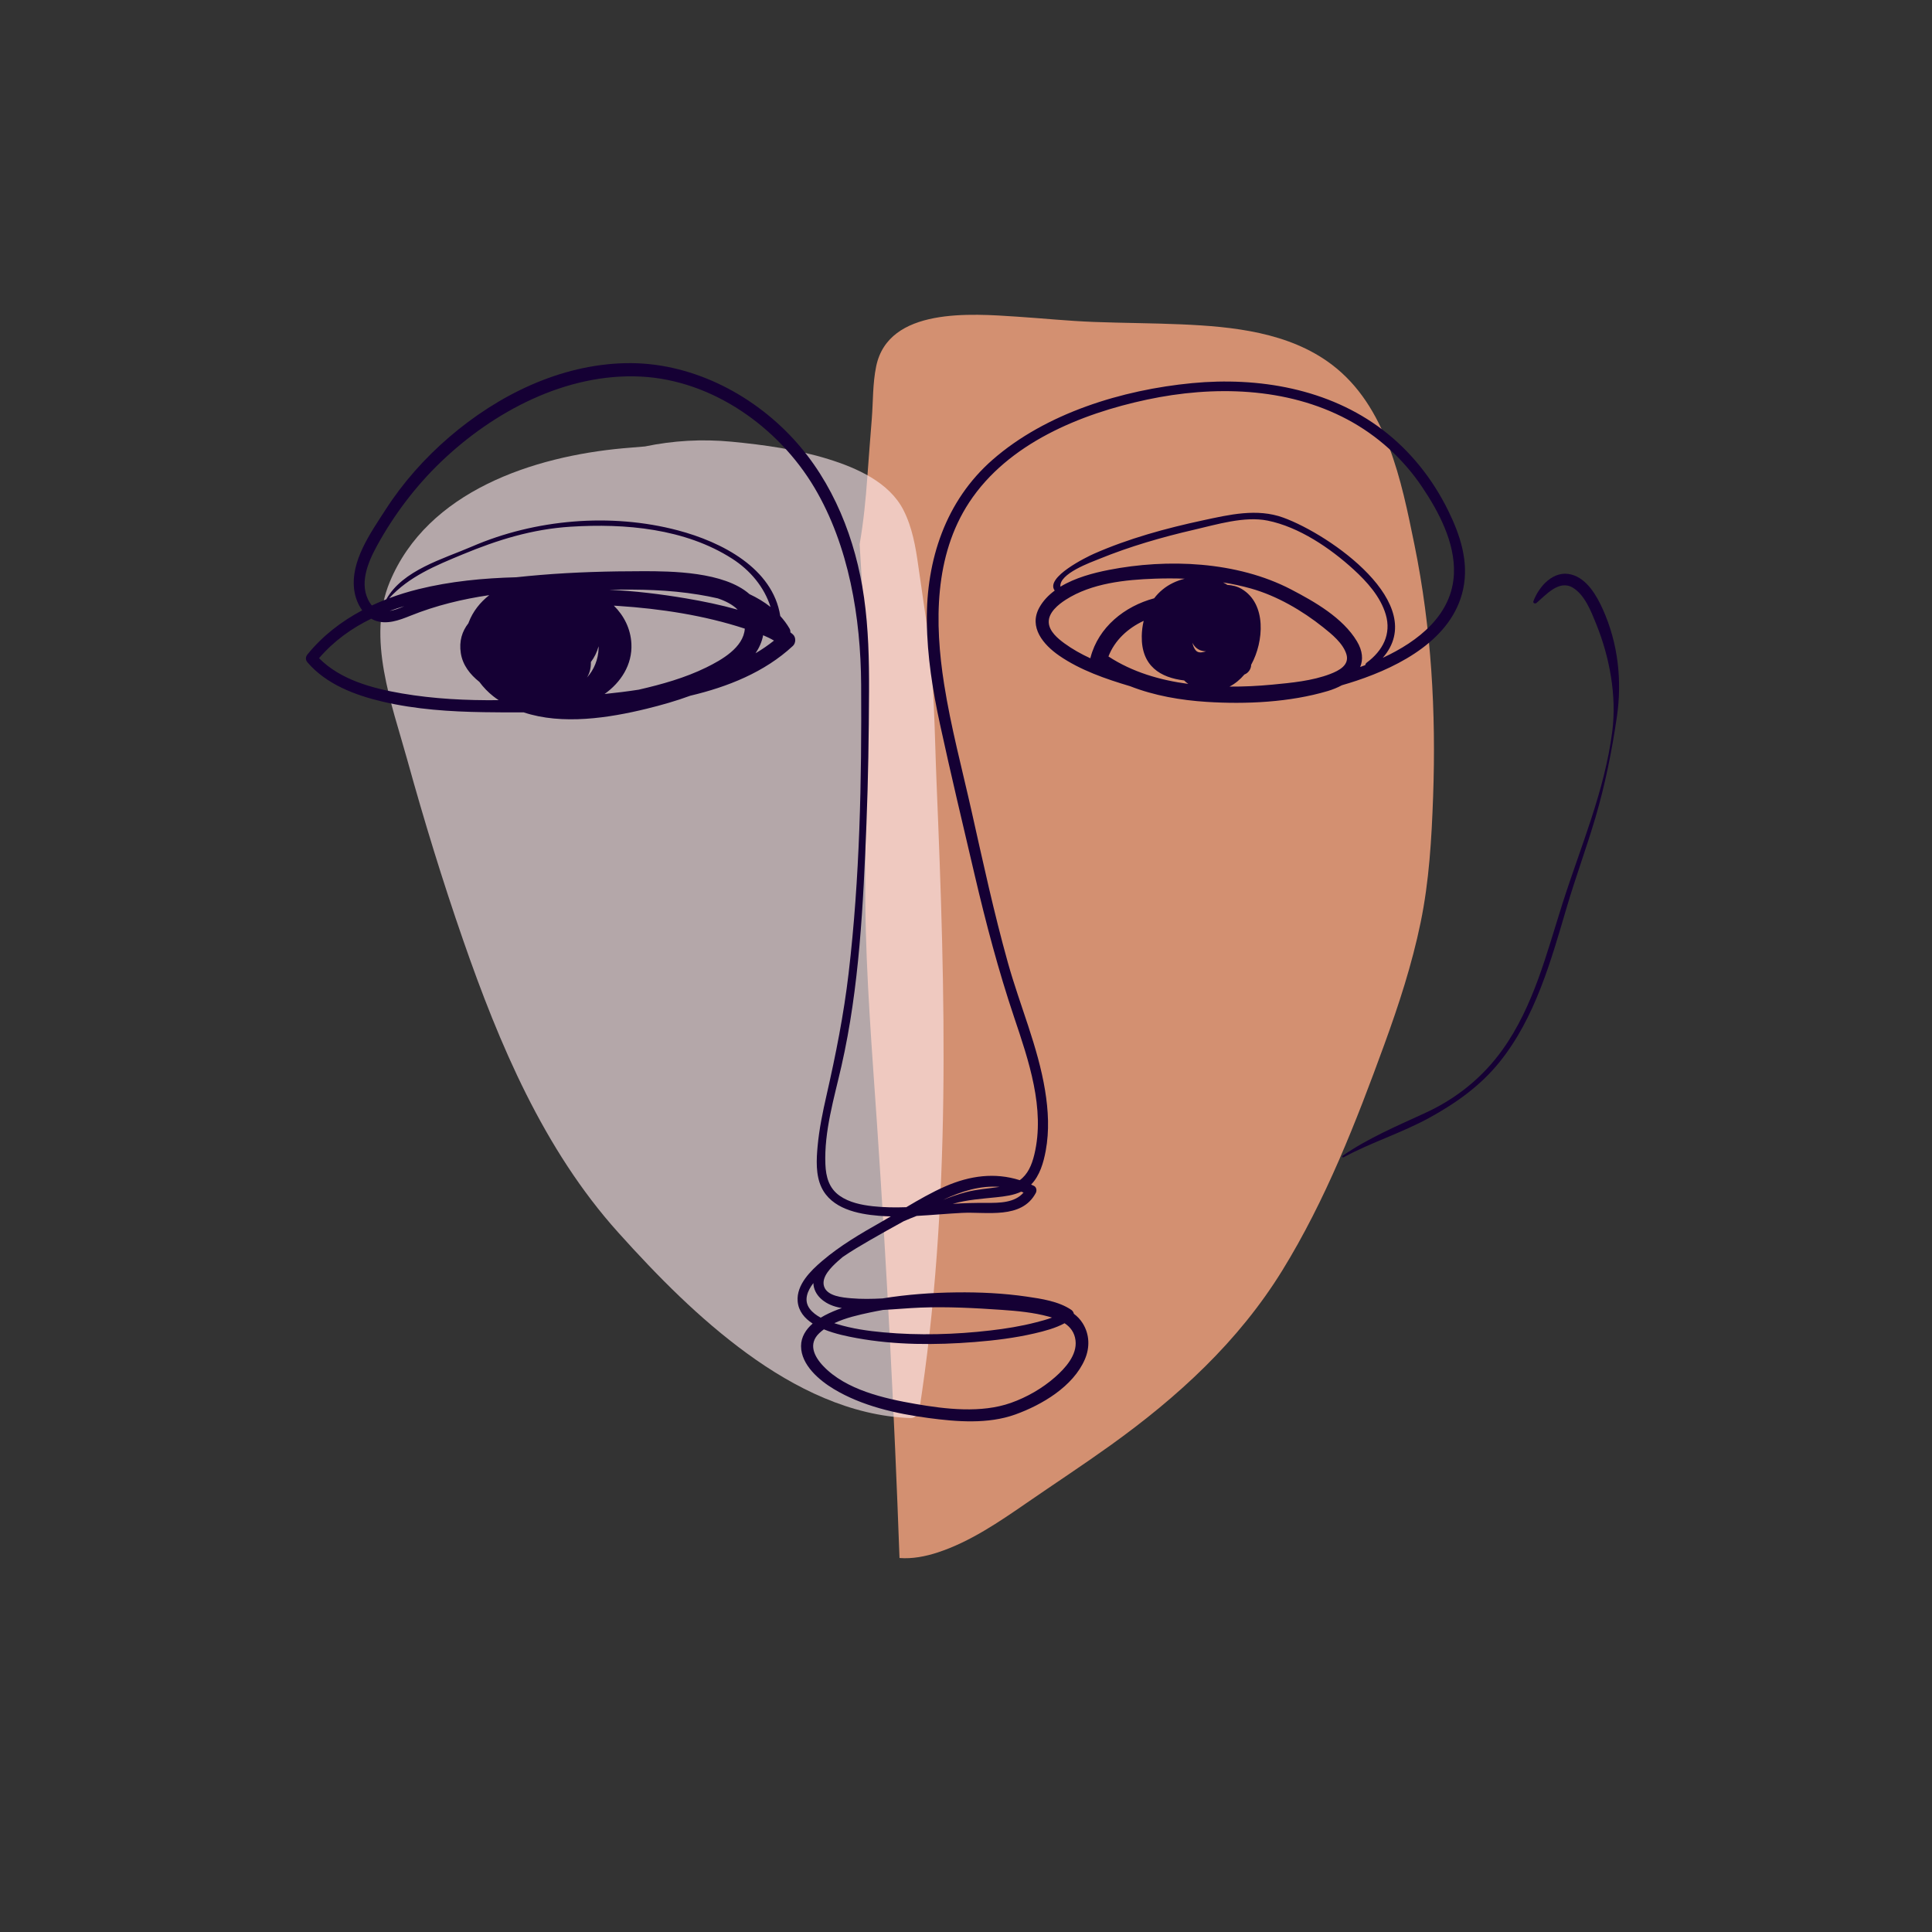 <?xml version="1.0" encoding="UTF-8"?>
<svg id="a" data-name="abstract portrets" xmlns="http://www.w3.org/2000/svg" width="800" height="800" viewBox="0 0 800 800">
  <rect x="0" y="0" width="800" height="800" fill="#333333" stroke="none"/>
  <g id="b" data-name="16">
    <path d="M593.42,329.895c-.622,17.463-1.634,34.951-5.171,52.099-3.561,17.269-9.035,34.073-15.067,50.619-11.69,32.065-24.225,64.266-42.19,93.419-18.181,29.503-43.323,52.48-71.302,72.543-11.346,8.136-23.05,15.807-34.544,23.736-11.441,7.893-23.515,16.157-36.835,20.519-5.052,1.654-10.501,2.727-15.843,2.312-2.168-59.971-5.264-119.825-9.318-179.699-2.059-30.403-4.53-60.866-4.843-91.348-.306-29.78,1.331-59.563.799-89.338-.354-19.833-2.068-39.603-3.15-59.397,1.614-9.231,2.531-18.603,3.195-27.906.572-8.006,1.208-16.002,1.839-24.003.57-7.24.34-14.603,1.814-21.746,5.079-24.614,39.465-21.834,58.463-20.575,10.557.699,21.067,1.777,31.645,2.177,12.092.458,24.197.477,36.287,1.001,21.358.925,44.504,3.279,62.145,16.567,22.887,17.24,28.966,48.317,34.362,74.759,7.009,34.344,8.961,69.291,7.715,104.26Z" fill="#d39071" stroke-width="0"/>
    <path d="M387.827,324.584c-.891-21.442-.894-43.151-3.838-64.436-1.196-8.646-2.555-17.272-3.759-25.921-1.094-7.857-2.492-15.875-6.13-23.012-5.877-11.528-19.366-17.463-31.097-21.103-12.955-4.02-26.615-5.919-40.084-7.212-12.225-1.173-24.158-.457-35.857,1.965-3.064.232-6.08.49-9.018.757-37.186,3.382-80.999,17.725-96.633,55.299-9.705,23.325.896,50.824,7.216,73.657,6.95,25.11,14.587,50.05,23.131,74.665,14.959,43.1,33.337,86.718,64.179,121.044,16.312,18.156,33.632,35.739,53.405,50.152,19.767,14.409,42.848,25.918,67.71,26.745,1.443.048,3.278-1.156,3.516-2.677,13.45-86.003,10.86-173.277,7.259-259.923Z" fill="#ffebee" opacity=".63" stroke-width="0"/>
    <path d="M599.588,211.275c-6.379-12.942-15.503-24.459-26.985-33.233-22.372-17.095-51.49-22.034-79.008-19.392-28.809,2.766-60.433,12.368-82.55,31.685-19.533,17.06-27.537,41.606-27.261,67.021.156,14.329,2.423,28.606,5.456,42.582,4.528,20.855,9.499,41.648,14.361,62.428,4.658,19.904,9.819,39.49,16.327,58.867,5.982,17.812,12.91,37.859,8.377,56.79-1.083,4.522-2.784,8.302-6.049,10.66-10.257-3.251-20.617-1.919-30.886,2.591-5.534,2.431-10.838,5.479-16.091,8.598-4.606.168-9.211.114-13.788-.386-4.734-.517-9.851-1.555-13.815-4.35-4.416-3.113-5.681-7.792-5.898-12.974-.574-13.697,3.636-27.499,6.646-40.727,7.437-32.68,9.022-66.968,10.353-100.356.73-18.312.988-36.639,1.073-54.964.059-12.932-.254-25.813-2.065-38.638-3.39-24.009-12.716-47.807-29.312-65.788-17.648-19.121-43.186-31.896-69.472-31.311-27.12.604-52.748,13.217-73.028,30.646-10.126,8.703-19.128,18.826-26.352,30.067-6.141,9.557-14.614,21.309-12.929,33.326.399,2.843,1.499,5.869,3.282,8.305-8.608,4.575-16.404,10.56-22.646,18.248-.844,1.04-.897,2.264,0,3.308,7.847,9.138,19.811,13.62,31.242,16.29,13.633,3.185,27.776,4.118,41.739,4.327,5.474.082,10.987.115,16.519.075,16.029,5.343,35.392,2.306,50.962-1.505,6.057-1.483,12.145-3.212,18.052-5.386,15.428-3.643,30.726-9.705,42.47-20.616,1.29-1.199,1.323-3.593,0-4.786-.336-.303-.699-.575-1.052-.858.063-.497-.035-1.041-.362-1.6-1.102-1.88-2.385-3.585-3.806-5.143-3.087-19.815-24.249-30.668-42.41-35.468-27.712-7.324-59.066-4.635-85.269,6.701-11.847,5.126-28.676,9.735-35.453,21.849-2.024.787-4.024,1.632-5.987,2.552-.278-.321-.546-.674-.798-1.071-4.77-7.507-.867-16.746,2.971-23.733,6.985-12.717,15.873-24.503,26.332-34.553,21.793-20.941,51.944-36.953,82.86-35.425,29.634,1.464,57.009,20.909,71.891,45.975,14.317,24.115,19.188,53.911,19.351,81.61.235,39.903-.524,79.855-5.192,119.522-2.017,17.142-5.307,33.64-9.129,50.433-1.588,6.976-3.054,14.024-3.706,21.159-.504,5.509-.834,11.854,1.585,17,4.166,8.858,14.959,11.094,23.788,11.803,1.649.132,3.297.209,4.945.251-1.359.801-2.719,1.596-4.084,2.367-8.455,4.78-16.96,9.774-24.371,16.099-4.738,4.045-10.682,9.845-10.122,16.678.333,4.062,2.816,7.03,6.204,9.232-2.756,2.411-4.806,5.511-4.8,9.356.013,7.755,7.496,14.096,13.503,17.721,11.686,7.053,25.831,10.24,39.216,12.025,11.695,1.56,24.686,2.618,36.005-1.456,11.02-3.966,23.962-11.595,28.796-22.834,2.111-4.909,1.979-10.338-.895-14.926-1.007-1.607-2.25-2.884-3.655-3.935-.136-.651-.541-1.271-1.054-1.619-5.26-3.566-12.374-4.606-18.515-5.499-9.623-1.398-19.368-1.857-29.085-1.744-10.218.119-20.456.862-30.548,2.494-.015.002-.031.005-.046.008-4.333.224-8.686.313-12.998-.067-3.467-.306-9.826-.826-11.167-4.831-1.348-4.024,3.119-8.18,5.708-10.547.647-.591,1.314-1.162,1.992-1.72,3.654-2.509,7.494-4.768,11.254-6.946,4.627-2.68,9.311-5.267,13.993-7.856,1.775-.775,3.572-1.499,5.378-2.199,6.258-.332,12.512-.934,18.764-1.253,10.247-.523,24.682,2.752,30.553-8.248.518-.971.302-2.408-.771-2.941-.387-.192-.775-.357-1.162-.535,3.578-3.678,5.132-9.062,6.046-13.986,1.537-8.28,1.086-16.737-.267-25.008-2.972-18.176-10.43-35.134-15.367-52.784-5.809-20.769-10.364-41.897-15.084-62.933-3.92-17.467-8.575-34.864-11.362-52.561-3.975-25.236-4.135-53.121,10.411-75.239,16.05-24.404,46.087-36.669,73.615-42.528,27.44-5.84,57.772-5.22,82.996,8.235,12.415,6.622,23.025,16.219,30.882,27.891,6.956,10.333,13.73,23.119,13.209,35.948-.691,17.037-14.749,28.032-29.473,34.848,19.47-22.26-21.743-50.976-41.172-58.051-10.913-3.973-22.389-1.22-33.405,1.148-15.278,3.283-30.68,7.496-45.007,13.808-2.837,1.25-20.388,9.782-16.248,15.245-2.598,1.925-4.818,4.228-6.367,7.028-4.52,8.169,1.719,15.449,8.256,19.949,8.715,6,19.242,9.63,29.353,12.632,10.038,3.931,20.931,5.794,31.65,6.482,16.302,1.046,34.428.188,50.18-4.493,2.041-.607,4.033-1.411,5.851-2.397,2.019-.588,4.026-1.199,6.005-1.859,18.221-6.07,39.755-17.322,44.184-37.873,2.467-11.447-1.226-22.529-6.257-32.736ZM243.039,280.58c1.051-1.693,1.662-3.755,1.639-6.192,0-.081-.011-.161-.013-.242,1.481-1.949,2.551-4.173,3.197-6.528.004.304.011.607.003.918-.122,4.44-1.882,8.806-4.826,12.043ZM292.47,276.373c-8.82,4.329-18.463,7.023-28.015,9.215-4.686.723-9.395,1.302-14.112,1.781,6.725-4.804,11.53-12.105,11.108-20.771-.306-6.282-3.089-11.673-7.266-15.81.574.036,1.154.072,1.719.109,17.648,1.155,35.646,3.889,52.507,9.413-.521,7.859-9.71,13.004-15.941,16.062ZM252.208,244.224c12.428-.266,24.836-.016,37.097,2.002,2.584.425,5.255.926,7.924,1.546,3.102,1.054,6.113,2.533,8.233,4.689-7.079-1.999-14.313-3.493-21.554-4.71-10.393-1.747-21.039-3.061-31.701-3.527ZM312.849,270.497c1.524-2.252,2.635-4.737,3.157-7.458,1.565.655,3.092,1.385,4.485,2.217-2.422,1.933-4.976,3.677-7.641,5.24ZM191.524,229.58c14.603-6.056,28.846-10.475,44.734-11.481,22.569-1.429,47.372.726,66.898,13.227,7.501,4.802,13.308,11.766,15.916,20.016-2.655-2.106-5.602-3.858-8.709-5.316-10.564-9.341-32.486-9.511-44.074-9.505-14.171.007-28.444.379-42.561,1.562-3.291.276-6.619.583-9.962.946-13.625.362-27.292,1.66-40.526,4.939-4.085,1.012-8.131,2.249-12.082,3.727,8.274-8.99,19.072-13.432,30.366-18.116ZM167.421,250.99c-1.986.875-4.083,1.67-6.103,1.998,2.003-.734,4.041-1.394,6.103-1.998ZM153.742,256.19c.452.262.918.502,1.412.696,4.907,1.926,10.169-.064,14.773-1.917,10.595-4.264,21.504-6.894,32.668-8.535-3.767,2.961-6.809,6.752-8.529,11.32-.039.103-.071.207-.108.31-2.595,3.309-3.937,7.397-3.137,12.442.774,4.883,3.8,8.777,7.674,11.845,1.668,2.259,3.625,4.288,5.785,5.979.721.564,1.462,1.089,2.212,1.595-13.459.142-26.911-.534-40.047-2.784-12.131-2.078-25.442-5.598-34.343-14.605,6.16-7.14,13.532-12.435,21.639-16.347ZM445.346,555.014c.754,6.089-4.289,11.566-8.487,15.255-5.252,4.616-11.668,8.301-18.256,10.632-12.299,4.351-27.013,2.62-39.577.433-12.873-2.24-28.722-5.796-38.1-15.647-3.874-4.07-6.329-9.246-1.679-13.658.595-.565,1.235-1.085,1.901-1.576,4.647,1.908,9.838,2.937,13.536,3.613,16.024,2.932,32.71,2.925,48.902,1.64,8.317-.66,16.673-1.687,24.808-3.579,4.184-.973,8.587-2.129,12.43-4.203,2.357,1.559,4.112,3.772,4.522,7.089ZM360.401,543.436c1.754-.374,3.524-.709,5.3-1.026,5.213-.26,10.425-.762,15.512-.961,11.106-.435,22.528.177,33.604.939,6.496.447,13.083,1.066,19.385,2.778.478.13.954.271,1.428.42-2.22.833-4.555,1.432-6.7,1.988-6.14,1.589-12.438,2.599-18.733,3.334-14.682,1.714-29.665,2.131-44.396.79-6.493-.591-13.036-1.534-19.282-3.46-.347-.107-.701-.219-1.059-.334,4.722-2.246,10.183-3.453,14.94-4.468ZM347.051,541.329c.515.115,1.034.211,1.552.308-2.441.854-4.826,1.841-7.101,3.043-.554.293-1.109.61-1.658.945-1.775-.951-3.385-2.137-4.546-3.682-2.647-3.522-.915-7.481,1.501-10.648.145,4.873,4.431,8.733,10.253,10.034ZM413.916,491.456c-4.632.711-9.301.978-13.896,2.184-3.24.85-6.398,1.959-9.51,3.202,7.587-3.605,15.381-5.996,23.406-5.387ZM408.463,498.089c-4.683-.024-9.296.077-13.954.406.07-.02.138-.042.208-.062,5.915-1.684,11.845-2.032,17.918-2.676,3.49-.37,7.081-.805,10.237-2.319.319.119.638.247.958.378-3.647,4.255-9.883,4.302-15.366,4.274ZM451.5,272.588c-3.793-1.746-7.426-3.77-10.749-6.194-2.728-1.99-6.307-4.966-6.484-8.647-.199-4.116,3.956-7.43,7.047-9.416,10.651-6.845,24.672-8.299,37.021-8.718,4.045-.137,8.133-.143,12.224.016-1.675.418-3.309.996-4.858,1.745-3.19,1.543-5.786,3.74-7.792,6.368-12.227,3.294-23.077,11.917-26.357,24.552-.026.1-.035.197-.052.295ZM458.987,271.826c2.565-6.704,8.092-11.743,14.585-14.748-.487,2.038-.757,4.151-.793,6.292-.211,12.493,7.79,17.241,17.554,18.385.502.531,1.077,1.009,1.704,1.439-11.687-1.544-23.159-4.896-33.05-11.367ZM498.545,269.945c-1.324.322-2.444.328-3.255-.479-.829-.825-1.29-2.085-1.556-3.364.075.166.154.33.243.486,1.228,2.158,3.269,3.091,5.422,3.094-.28.1-.563.192-.854.263ZM550.834,279.079c-7.482,2.873-16.062,3.655-23.985,4.412-5.892.563-11.816.854-17.736.818,2.358-1.213,4.436-2.968,6.168-5.011,1.627-.593,2.803-2.3,2.792-4.021,0-.005,0-.011,0-.017.045-.08.093-.159.137-.24,5.032-9.225,6.399-24.939-4.06-31.141-1.81-1.073-3.855-1.56-5.935-1.686-.575-.368-1.16-.715-1.762-1.021,3.905.631,7.768,1.457,11.553,2.521,10.711,3.011,21.213,9.138,29.872,16.046,3.564,2.843,8.188,6.567,9.62,11.105,1.431,4.536-3.025,6.838-6.664,8.235ZM565.969,274.353c-.388.289-.585.671-.639,1.062-.705.265-1.408.525-2.105.772,1.253-3.04,1.07-6.628-1.381-10.696-5.844-9.702-17.505-16.353-27.255-21.427-22.386-11.651-51.145-12.849-75.568-8.052-6.298,1.237-13.849,3.229-19.93,6.927-.601-5.431,12.695-10.123,16.042-11.489,12.731-5.196,26.076-9.045,39.461-12.133,9.256-2.135,20.723-5.673,30.294-3.747,13.003,2.616,25.94,11.412,35.557,20.195,5.573,5.09,11.156,11.263,13.357,18.649,2.433,8.163-1.263,15.044-7.835,19.939Z" fill="#150034" stroke-width="0"/>
    <path d="M663.715,252.34c-2.543-5.667-6.569-12.748-13.069-14.444-7.358-1.92-13.384,4.852-15.703,11.074-.285.764.735,1.155,1.246.726,3.96-3.332,9.378-9.807,15.104-6.334,4.926,2.988,7.504,9.716,9.566,14.779,5.62,13.793,8.645,29.869,6.751,44.699-3.156,24.719-13.017,47.466-20.527,71.007-6.664,20.889-12.002,42.758-24.963,60.869-8.096,11.313-18.918,20.076-31.52,25.918-11.922,5.528-23.774,10.447-34.648,17.943-.391.27-.051.875.376.644,11.48-6.214,24.101-10.096,35.558-16.386,11.019-6.049,21.126-13.219,29.058-23.081,14.776-18.371,21.249-41.815,27.799-64.034,3.682-12.489,8.21-24.699,11.891-37.188,4.036-13.688,6.799-27.511,8.867-41.614,2.217-15.109.522-30.519-5.787-44.579Z" fill="#150034" stroke-width="0"/>
  </g>
</svg>